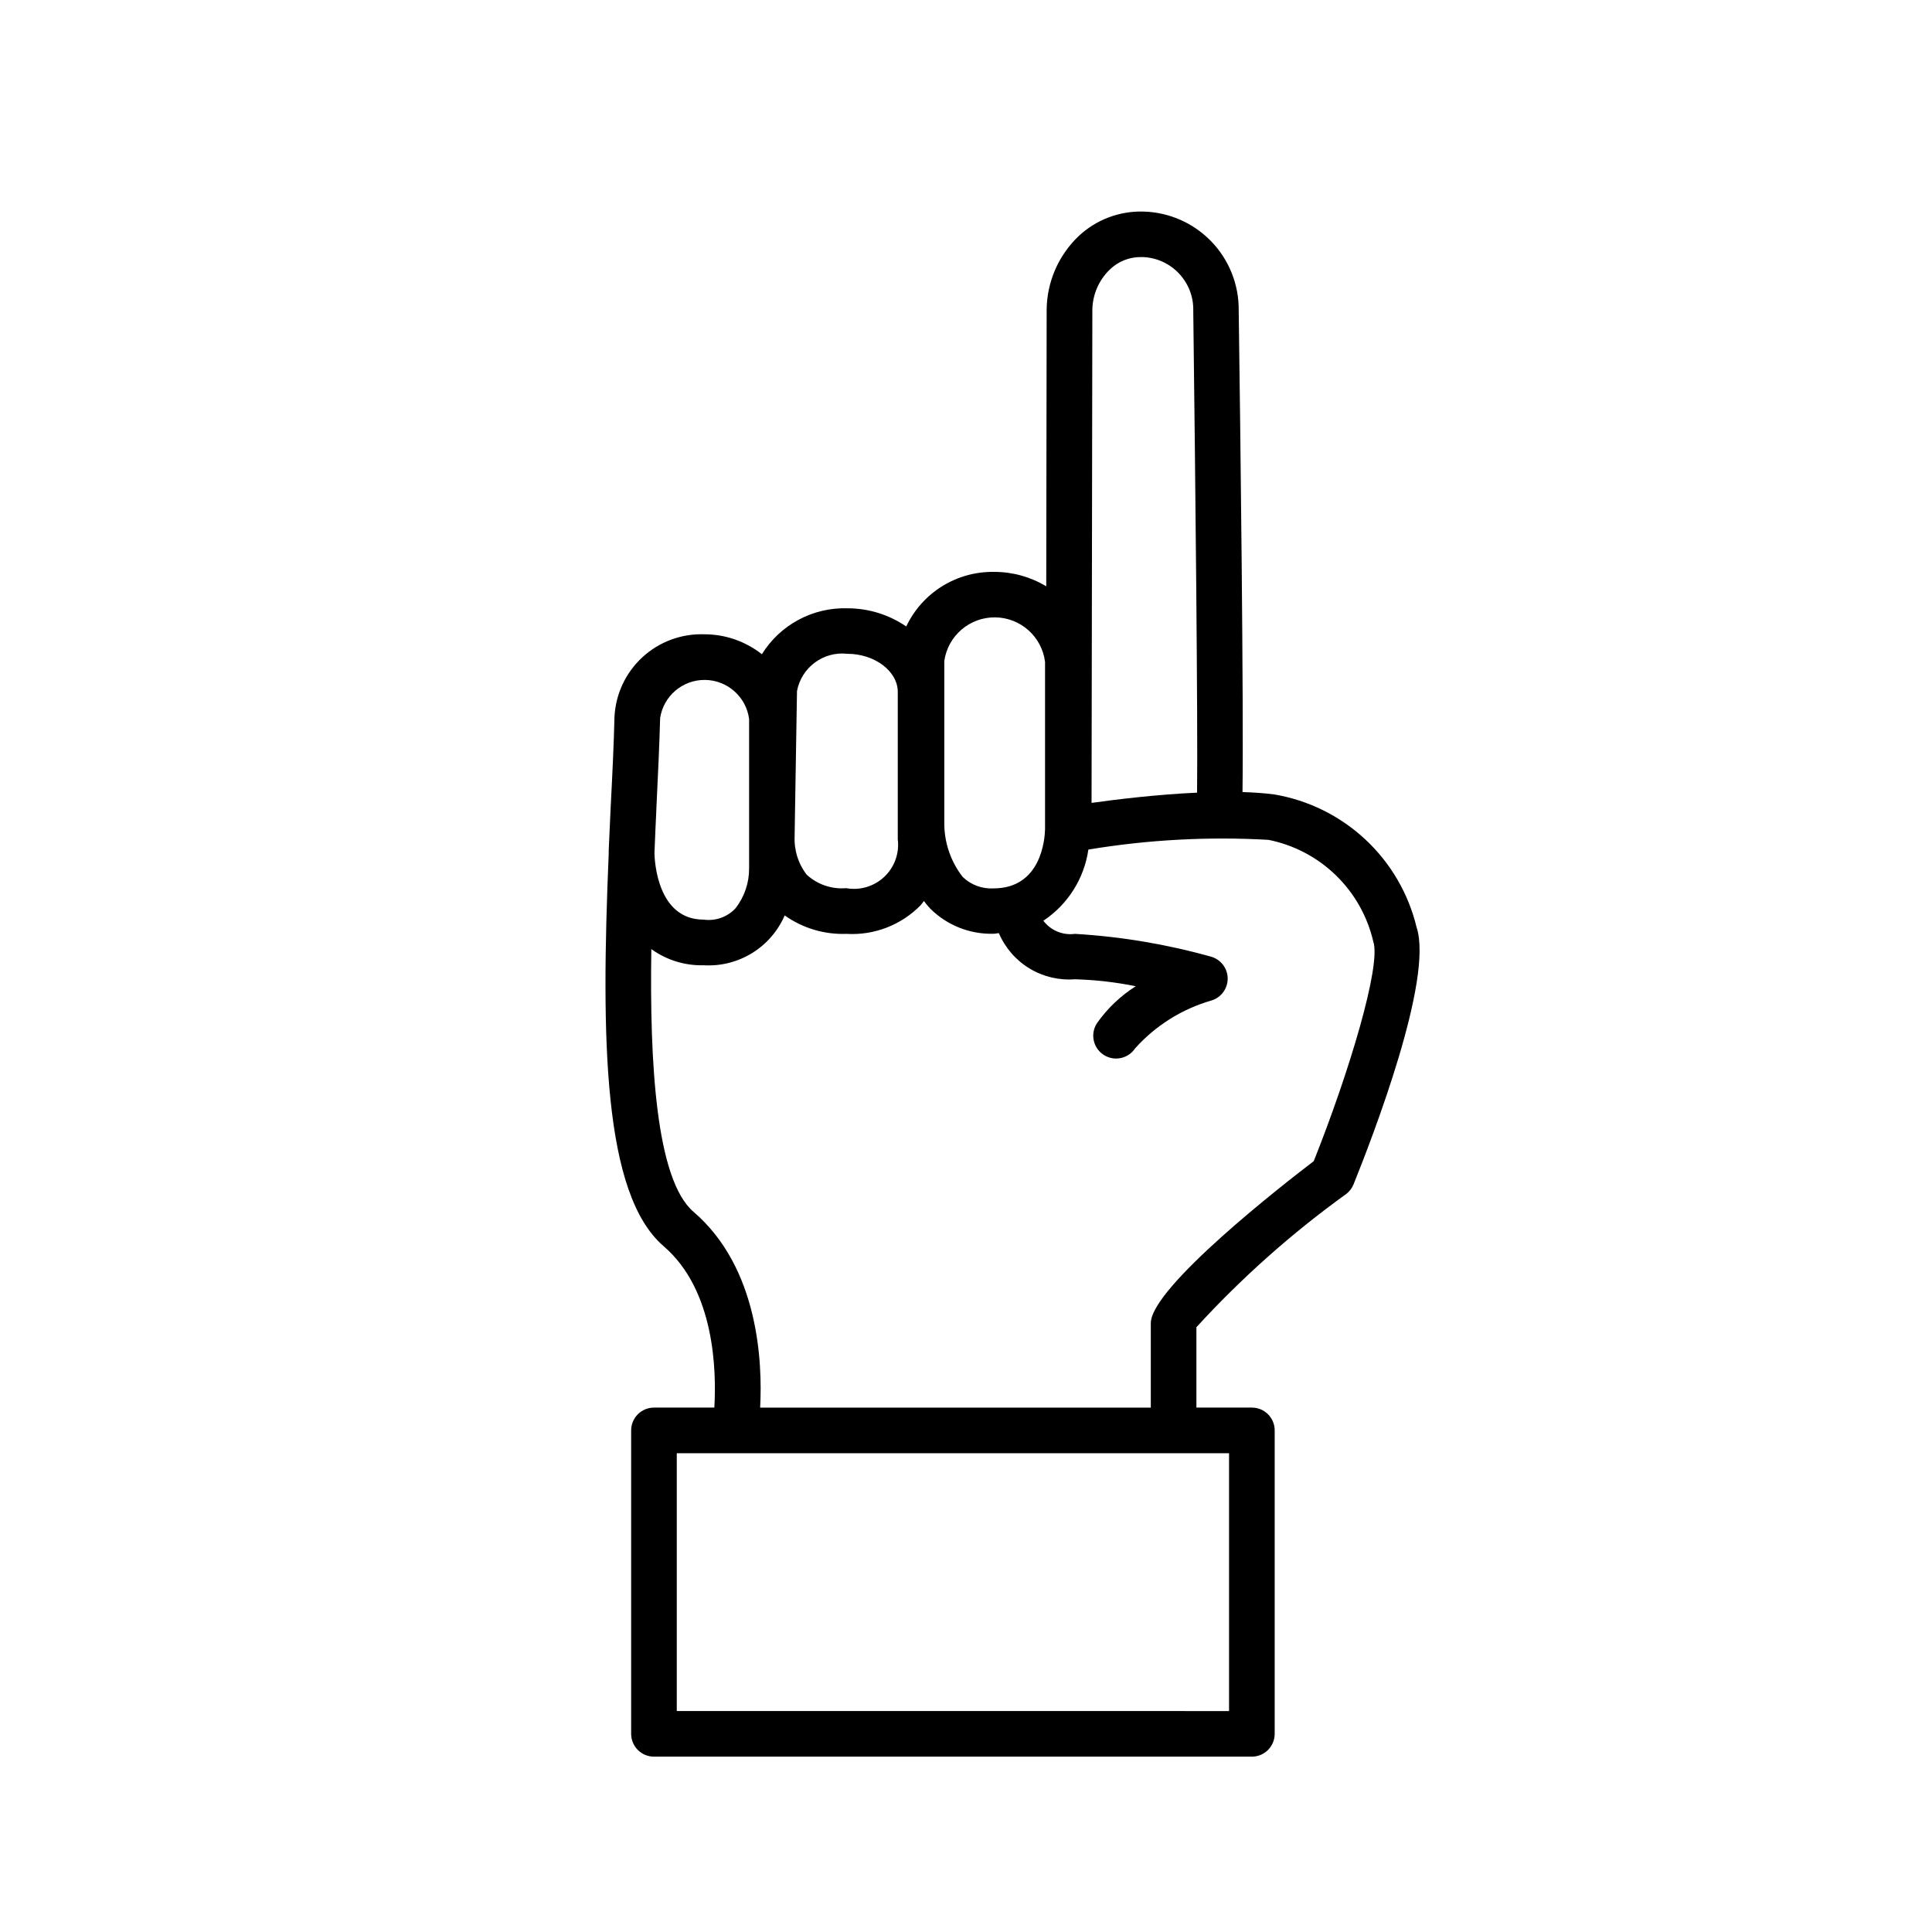 <?xml version="1.0" encoding="UTF-8"?>
<!-- Uploaded to: SVG Repo, www.svgrepo.com, Generator: SVG Repo Mixer Tools -->
<svg fill="#000000" width="800px" height="800px" version="1.1" viewBox="144 144 512 512" xmlns="http://www.w3.org/2000/svg">
 <path d="m481.73 354.54c-2.609-0.344-5.461-0.543-8.453-0.637 0.312-22.844-0.535-94.281-1.008-127.64v0.004c0.074-6.801-2.523-13.355-7.234-18.254-4.711-4.902-11.16-7.754-17.957-7.945h-0.152c-6.391-0.168-12.582 2.219-17.207 6.629-5.277 5.09-8.281 12.082-8.344 19.41l-0.109 73.285-0.004-0.004c-4.133-2.504-8.875-3.828-13.711-3.828-4.879-0.102-9.684 1.207-13.832 3.773-4.148 2.566-7.469 6.277-9.555 10.688-4.606-3.152-10.055-4.828-15.629-4.816-9.172-0.266-17.793 4.371-22.633 12.172-4.328-3.414-9.68-5.277-15.195-5.281-6.062-0.223-11.973 1.953-16.441 6.059-4.469 4.106-7.137 9.805-7.426 15.867-0.16 6.871-0.543 15.043-1.008 23.93-0.188 3.816-0.359 7.59-0.516 11.324v0.004c-0.02 0.246-0.02 0.496 0 0.746v0.16c-2.074 49.375-1.492 90.293 14.582 104.1 13.523 11.609 13.984 33 13.41 42.742h-16c-3.34 0-6.047 2.707-6.047 6.047v80.406c0 3.34 2.707 6.047 6.047 6.047h158.45c3.34 0 6.047-2.707 6.047-6.047v-80.406c0-3.34-2.707-6.047-6.047-6.047h-14.699v-21.301c11.973-13.082 25.254-24.898 39.641-35.266 0.902-0.668 1.602-1.574 2.016-2.621 5.039-12.516 21.242-54.41 16.695-68.094-2.144-8.914-6.856-17-13.555-23.258-6.695-6.258-15.086-10.414-24.121-11.949zm-43.629-139.1c2.199-2.141 5.152-3.332 8.223-3.316 0.176 0.012 0.355 0.012 0.531 0 7.617 0.289 13.582 6.66 13.371 14.277 0.562 44.438 1.23 109.41 1.008 127.66-10.621 0.484-21.23 1.773-27.961 2.711l0.211-130.59c0.035-4.055 1.699-7.926 4.617-10.742zm-43.852 146.36v-42.641c0.961-6.68 6.715-11.613 13.461-11.551 6.746 0.062 12.402 5.109 13.238 11.801v44.336c-0.059 2.621-1.008 15.688-13.664 15.688h0.004c-3.019 0.172-5.977-0.926-8.152-3.023-3.223-4.129-4.945-9.23-4.887-14.469zm-39.66 3.629v-0.414l0.625-37.887c1.184-6.273 7.004-10.574 13.352-9.863 7.234 0 13.352 4.625 13.352 10.078v39.023h-0.004c0.48 3.699-0.836 7.402-3.539 9.973s-6.473 3.699-10.145 3.035c-3.828 0.324-7.621-0.973-10.449-3.578-2.277-2.957-3.406-6.641-3.184-10.367zm-36.656-6.891c0.434-9.008 0.828-17.289 1.008-24.242v-0.004c0.895-5.856 5.961-10.164 11.887-10.105 5.926 0.059 10.906 4.465 11.691 10.336v31.055 0.594 7.934c0.031 3.852-1.246 7.602-3.629 10.629-2.16 2.305-5.309 3.41-8.434 2.973-12.09 0-12.957-15.113-13.02-17.582 0.152-4.062 0.332-7.949 0.504-11.578zm151.78 238.91-146.36-0.004v-68.324h146.36zm22.43-145.72c-7.609 5.793-43.168 33.434-43.168 42.934v22.379h-103.53c0.645-12.09-0.402-37.102-17.672-51.914-9.945-8.543-11.629-39.621-11.164-69.617l-0.004 0.004c4.004 2.898 8.852 4.406 13.793 4.289h0.082c4.504 0.27 8.977-0.855 12.82-3.219 3.84-2.363 6.859-5.852 8.652-9.988 4.762 3.379 10.508 5.098 16.344 4.887 7.359 0.445 14.551-2.332 19.699-7.609 0.324-0.363 0.555-0.746 0.848-1.109v0.004c0.516 0.703 1.074 1.375 1.672 2.012 4.449 4.434 10.52 6.844 16.797 6.672 0.516 0 0.906-0.141 1.402-0.16h-0.004c1.66 3.887 4.496 7.16 8.113 9.352 3.613 2.191 7.824 3.195 12.039 2.871 5.418 0.152 10.812 0.77 16.125 1.844-4.023 2.547-7.504 5.863-10.25 9.754-1.852 2.781-1.098 6.539 1.684 8.391 2.781 1.855 6.539 1.102 8.395-1.68 5.418-6.043 12.43-10.441 20.23-12.688 2.574-0.777 4.324-3.156 4.301-5.844-0.027-2.688-1.824-5.035-4.41-5.766-11.77-3.301-23.859-5.328-36.062-6.043-3.215 0.434-6.414-0.895-8.375-3.477 6.481-4.305 10.82-11.164 11.93-18.863 15.766-2.617 31.77-3.484 47.723-2.578 6.738 1.348 12.945 4.609 17.875 9.398 4.93 4.789 8.371 10.898 9.914 17.594 2.129 6.297-6.449 34.762-15.797 58.18z"/>
</svg>